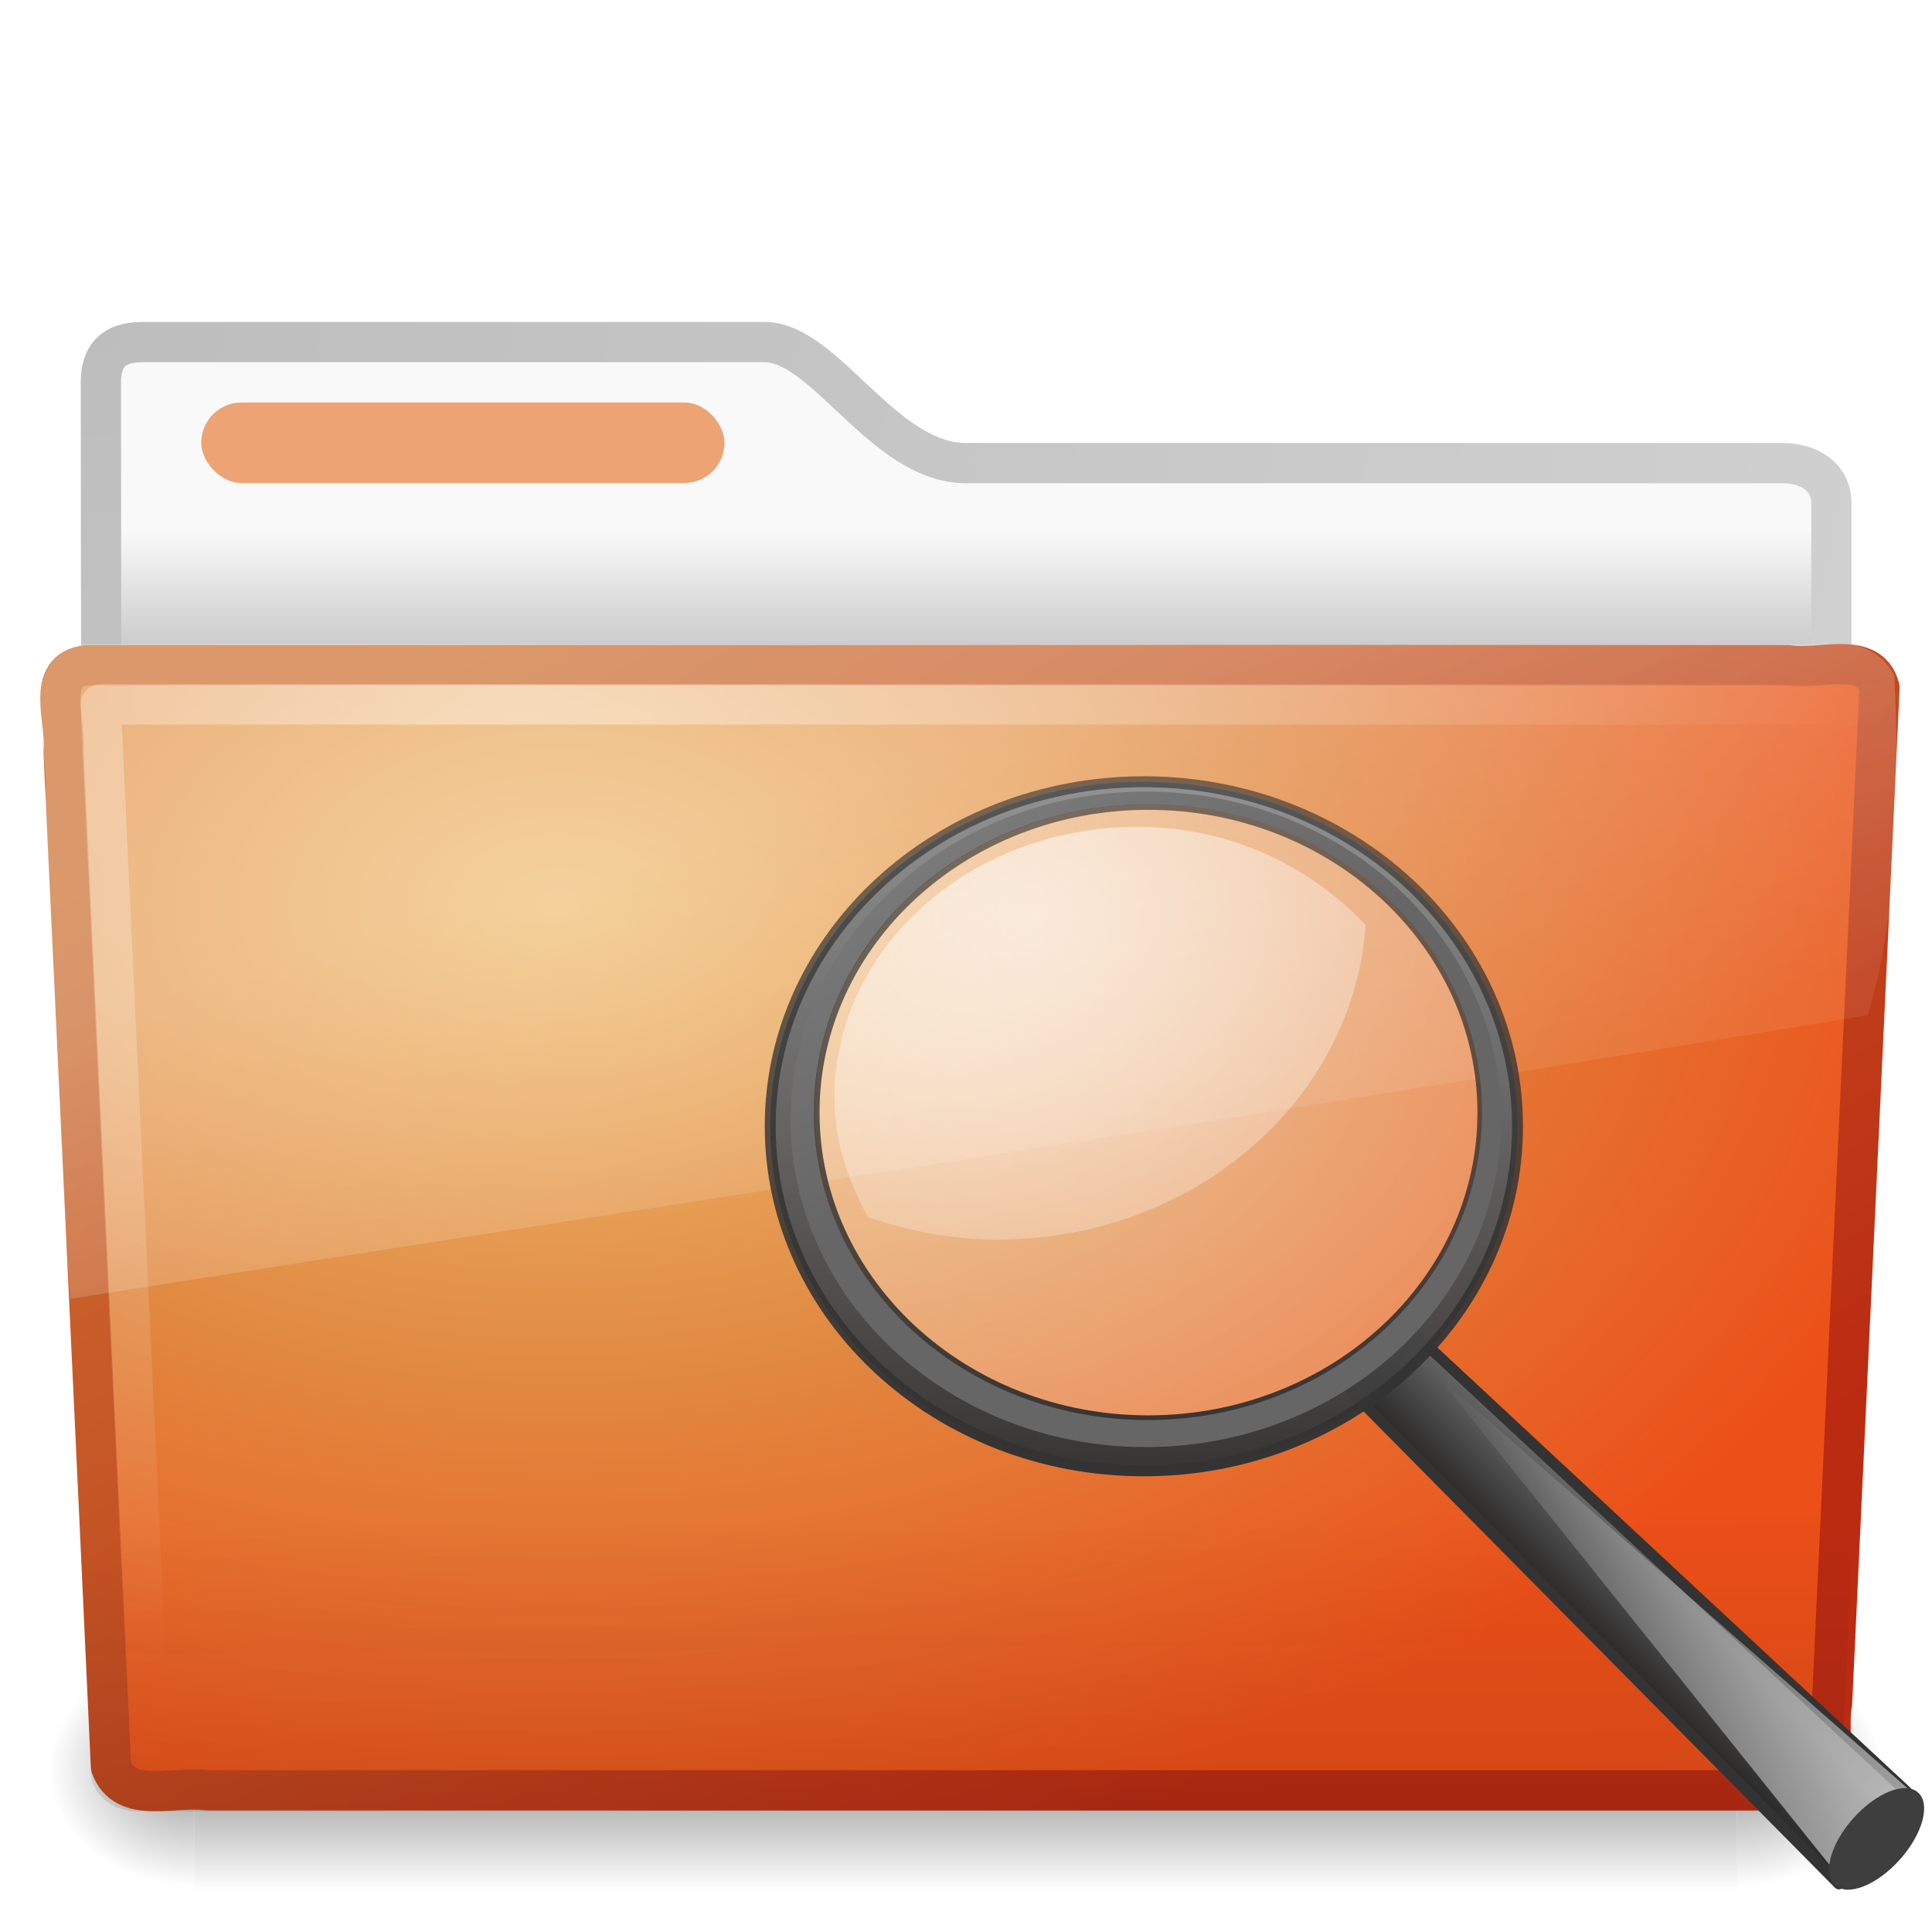 <?xml version="1.0" encoding="UTF-8"?>
<!-- Created with Inkscape (http://www.inkscape.org/) -->
<svg id="svg3396" width="48" height="48" version="1.0" xmlns="http://www.w3.org/2000/svg" xmlns:xlink="http://www.w3.org/1999/xlink">
 <defs id="defs3398">
  <filter id="filter10131" color-interpolation-filters="sRGB">
   <feGaussianBlur id="feGaussianBlur10133" stdDeviation="0.312"/>
  </filter>
  <linearGradient id="linearGradient2779-673" x1="82.453" x2="65.34" y1="45.114" y2="15.944" gradientTransform="translate(-53.765 -.114)" gradientUnits="userSpaceOnUse">
   <stop id="stop3048" style="stop-color:#666" offset="0"/>
   <stop id="stop3050" style="stop-color:#808080" offset="1"/>
  </linearGradient>
  <linearGradient id="linearGradient2777-535" x1="41.542" x2="41.485" y1="68.292" y2="4.536" gradientTransform="matrix(.272 0 0 .272 -53.176 9.583)" gradientUnits="userSpaceOnUse">
   <stop id="stop3042" style="stop-color:#333" offset="0"/>
   <stop id="stop3044" style="stop-color:#333;stop-opacity:.612" offset="1"/>
  </linearGradient>
  <linearGradient id="linearGradient2775-524" x1="173.1" x2="173.1" y1="75.319" y2="11.949" gradientTransform="matrix(.272 0 0 .272 -88.495 7.534)" gradientUnits="userSpaceOnUse">
   <stop id="stop3036" style="stop-color:#343434;stop-opacity:.976" offset="0"/>
   <stop id="stop3038" style="stop-color:#939393" offset="1"/>
  </linearGradient>
  <radialGradient id="radialGradient2773-3" cx="15.414" cy="13.078" r="6.656" gradientTransform="matrix(2.071 0 0 1.609 -75.801 -6.778)" gradientUnits="userSpaceOnUse">
   <stop id="stop3030" style="stop-color:#fff" offset="0"/>
   <stop id="stop3032" style="stop-color:#fff;stop-opacity:.248" offset="1"/>
  </radialGradient>
  <radialGradient id="radialGradient2771-882" cx="7.265" cy="8.302" r="20.98" gradientTransform="matrix(0 1.208 -1.627 0 26.372 8.267)" gradientUnits="userSpaceOnUse">
   <stop id="stop3024" style="stop-color:#fff;stop-opacity:.4" offset="0"/>
   <stop id="stop3026" style="stop-color:#fff;stop-opacity:0" offset="1"/>
  </radialGradient>
  <filter id="filter13078" color-interpolation-filters="sRGB">
   <feGaussianBlur id="feGaussianBlur13080" stdDeviation="0.661"/>
  </filter>
  <linearGradient id="linearGradient2769-669" x1="277.57" x2="201.87" y1="146.15" y2="67.35" gradientTransform="translate(-127.09 -2.645)" gradientUnits="userSpaceOnUse">
   <stop id="stop3018" style="stop-color:#fff" offset="0"/>
   <stop id="stop3020" style="stop-color:#fff;stop-opacity:0" offset="1"/>
  </linearGradient>
  <linearGradient id="linearGradient2767-168" x1="-172.65" x2="-166.64" y1="99.667" y2="93.654" gradientTransform="translate(258.94 -13.27)" gradientUnits="userSpaceOnUse">
   <stop id="stop3012" style="stop-color:#242424;stop-opacity:.992" offset="0"/>
   <stop id="stop3014" style="stop-color:#656565" offset="1"/>
  </linearGradient>
  <radialGradient id="radialGradient2455" cx="3" cy="5.017" r="21" gradientTransform="matrix(-1.2749e-8 1.714 -2.159 -1.46e-8 12.809 2.857)" gradientUnits="userSpaceOnUse">
   <stop id="stop3486" style="stop-color:#bdbdbd" offset="0"/>
   <stop id="stop3488" style="stop-color:#d0d0d0" offset="1"/>
  </radialGradient>
  <linearGradient id="linearGradient2453" x1="62.989" x2="62.989" y1="13.183" y2="16.19" gradientTransform="translate(-50.941)" gradientUnits="userSpaceOnUse">
   <stop id="stop6406" style="stop-color:#f9f9f9" offset="0"/>
   <stop id="stop6408" style="stop-color:#c9c9c9" offset="1"/>
  </linearGradient>
  <radialGradient id="radialGradient7600-312" cx="605.71" cy="486.65" r="117.14" gradientTransform="matrix(-.032 0 0 .037 23.363 25.412)" gradientUnits="userSpaceOnUse">
   <stop id="stop2681" offset="0"/>
   <stop id="stop2683" style="stop-opacity:0" offset="1"/>
  </radialGradient>
  <radialGradient id="radialGradient7598-526" cx="605.71" cy="486.65" r="117.14" gradientTransform="matrix(.032 0 0 .037 24.637 25.412)" gradientUnits="userSpaceOnUse">
   <stop id="stop2675" offset="0"/>
   <stop id="stop2677" style="stop-opacity:0" offset="1"/>
  </radialGradient>
  <linearGradient id="linearGradient7596-975" x1="302.86" x2="302.86" y1="366.65" y2="609.51" gradientTransform="matrix(.083 0 0 .037 -5.941 25.412)" gradientUnits="userSpaceOnUse">
   <stop id="stop2667" style="stop-opacity:0" offset="0"/>
   <stop id="stop2669" offset=".5"/>
   <stop id="stop2671" style="stop-opacity:0" offset="1"/>
  </linearGradient>
  <linearGradient id="linearGradient2446" x1="82.453" x2="65.34" y1="45.114" y2="15.944" gradientTransform="translate(-53.765 -.114)" gradientUnits="userSpaceOnUse">
   <stop id="stop3624" style="stop-color:#bb2b12" offset="0"/>
   <stop id="stop3626" style="stop-color:#cd7233" offset="1"/>
  </linearGradient>
  <radialGradient id="radialGradient2444" cx="63.969" cy="14.113" r="23.097" gradientTransform="matrix(1.565 -9.5143e-8 6.1772e-8 1.016 -86.213 8.146)" gradientUnits="userSpaceOnUse">
   <stop id="stop3618" style="stop-color:#f0c178" offset="0"/>
   <stop id="stop3270" style="stop-color:#e18941" offset=".5"/>
   <stop id="stop3620" style="stop-color:#ec4f18" offset="1"/>
  </radialGradient>
  <linearGradient id="linearGradient2441" x1="22.935" x2="22.809" y1="49.629" y2="36.658" gradientTransform="matrix(1.145 0 0 .998 -3.466 1.099)" gradientUnits="userSpaceOnUse">
   <stop id="stop2661" style="stop-color:#0a0a0a;stop-opacity:.498" offset="0"/>
   <stop id="stop2663" style="stop-color:#0a0a0a;stop-opacity:0" offset="1"/>
  </linearGradient>
  <linearGradient id="linearGradient2435" x1="11.566" x2="15.215" y1="22.292" y2="33.955" gradientUnits="userSpaceOnUse">
   <stop id="stop2687" style="stop-color:#fff;stop-opacity:.275" offset="0"/>
   <stop id="stop2689" style="stop-color:#fff;stop-opacity:.078" offset="1"/>
  </linearGradient>
 </defs>
 <g id="layer1">
  <path id="path3468" d="m3.506 8.5c-0.69 0.008-1 0.342-1 1 0 5.514 0.026 9.74-0.006 14.75 1.435 0 43-3.7 43-5.292v-6.452c0-0.658-0.554-1.008-1.244-1h-20.256c-2.047 0-3.499-3.007-5-3.007h-15.494 2.1e-6z" style="fill:url(#linearGradient2453);stroke-linecap:round;stroke-linejoin:round;stroke:url(#radialGradient2455)"/>
  <g id="g7591" transform="matrix(.958 0 0 .667 1 15)" style="opacity:.4">
   <rect id="rect4173" x="4" y="39" width="40" height="9" style="fill:url(#linearGradient7596-975)"/>
   <path id="path5058" d="m44 39v8.999c1.655 0.017 4-2.016 4-4.5 0-2.484-1.846-4.499-4-4.499z" style="fill:url(#radialGradient7598-526)"/>
   <path id="path5018" d="m4 39v8.999c-1.655 0.017-4-2.016-4-4.5 0-2.484 1.846-4.499 4-4.499z" style="fill:url(#radialGradient7600-312)"/>
  </g>
  <path id="path3388" d="m2.163 16.525c-1.073 0.124-0.5 1.402-0.585 2.121 0.393 8.47 0.789 16.769 1.179 25.24 0.342 0.966 1.594 0.471 2.388 0.594h39.581c1.089-0.107 0.636-1.408 0.79-2.152 0.393-8.47 0.789-16.769 1.179-25.24-0.251-0.954-1.52-0.424-2.263-0.562h-42.268v0z" style="fill:url(#radialGradient2444);stroke-linecap:round;stroke-linejoin:round;stroke:url(#linearGradient2446)"/>
  <path id="path6127" d="m2.058 16.065 43.896 4.03e-4c0.634 0 1.045 0.445 1.045 0.997l-1.244 26.939c0 0.553-0.511 0.998-1.145 0.998h-41.209c-0.634 0-1.145-0.445-1.145-0.998l-1.244-26.939c0-0.553 0.411-0.998 1.045-0.998z" style="fill:url(#linearGradient2441);opacity:.4"/>
  <path id="path2435" d="m46.5 17.5h-44c0.385 8.177 0.771 16.354 1.156 24.531" style="fill:none;stroke-linecap:round;stroke-linejoin:round;stroke:url(#radialGradient2771-882)"/>
  <path id="path3455" d="m45.75 16c-14.55 0.073-29.105-0.021-43.656 0-1.807 0.411-0.834 2.467-0.972 3.772 0.222 4.163 0.323 8.345 0.62 12.497 15.001-2.363 29.927-4.607 44.664-7.05 0.781-2.587 0.787-5.671 0.657-8.429-0.229-0.505-0.787-0.801-1.314-0.79z" style="fill:url(#linearGradient2435)"/>
  <rect id="rect3562" x="5" y="10" width="13" height="2" rx="1" ry="1" style="display:block;fill:#eda374"/>
 </g>
 <g id="g2664" transform="translate(69.543 8.5)">
  <g id="g20913" transform="matrix(.272 0 0 .272 -54.19 8.062)">
   <path id="path11112" d="m73.007 61.163 44.713 41.614-6.198 8.411-44.551-45.015 6.036-5.01v0z" style="fill-rule:evenodd;fill:url(#linearGradient2767-168);stroke-linecap:round;stroke-linejoin:round;stroke-width:1px;stroke:#333"/>
   <path id="path11122" d="m110.64 109.42-35.859-44.713 43.385 38.072-7.526 6.641z" style="fill-rule:evenodd;fill:url(#linearGradient2769-669);filter:url(#filter13078)"/>
   <path id="path13082" transform="matrix(.713 -.797 .797 .713 -146.22 222.14)" d="m248.35 110.29c0.002 1.468-2.377 2.658-5.312 2.658s-5.315-1.191-5.312-2.658c-0.002-1.468 2.377-2.658 5.312-2.658s5.315 1.191 5.312 2.658z" style="fill:#3e3e3e"/>
  </g>
  <path id="path4452" transform="matrix(1.004 0 0 .98 -58.602 .947)" d="m25.898 18.478c7.12e-4 4.589-3.719 8.31-8.309 8.31s-8.309-3.721-8.309-8.31c-7.12e-4 -4.589 3.719-8.31 8.309-8.31s8.309 3.721 8.309 8.31z" style="fill-rule:evenodd;fill:url(#radialGradient2771-882)"/>
  <path id="path4462" d="m-41.284 12.043c-4.159 0-7.527 3.014-7.527 6.735 0 1.075 0.336 2.064 0.836 2.966 1 0.33 2.063 0.554 3.191 0.554 4.929 0 8.865-3.474 9.169-7.816-1.383-1.462-3.362-2.439-5.669-2.439z" style="fill-rule:evenodd;fill:url(#radialGradient2773-3);opacity:.6"/>
  <path id="path2298" d="m-41.124 10.922c-5.123 0-9.283 3.836-9.283 8.56 0 4.724 4.16 8.56 9.283 8.56 5.123 0 9.283-3.836 9.283-8.56 0-4.724-4.16-8.56-9.283-8.56zm0.111 0.562c4.586 0 8.313 3.43 8.313 7.658s-3.728 7.658-8.313 7.658c-4.586 1e-6 -8.305-3.43-8.305-7.658 0-4.228 3.719-7.658 8.305-7.658v0z" style="fill:url(#linearGradient2775-524);stroke-linecap:round;stroke-linejoin:round;stroke-width:.272;stroke:url(#linearGradient2777-535)"/>
  <path id="path4267" transform="matrix(.272 0 0 .272 -54.291 8.468)" d="m48.577 9.921c-17.92 0-32.438 13.414-32.438 29.938 0 16.524 14.518 29.938 32.438 29.938 17.92 0 32.469-13.414 32.469-29.938 0-16.524-14.549-29.938-32.469-29.938zm0.188 1.156c16.841 0 30.531 12.596 30.531 28.125 0 15.529-13.69 28.125-30.531 28.125-16.841 2e-6 -30.5-12.596-30.5-28.125 0-15.529 13.659-28.125 30.5-28.125z" style="fill:url(#linearGradient2779-673);filter:url(#filter10131)"/>
 </g>
</svg>
